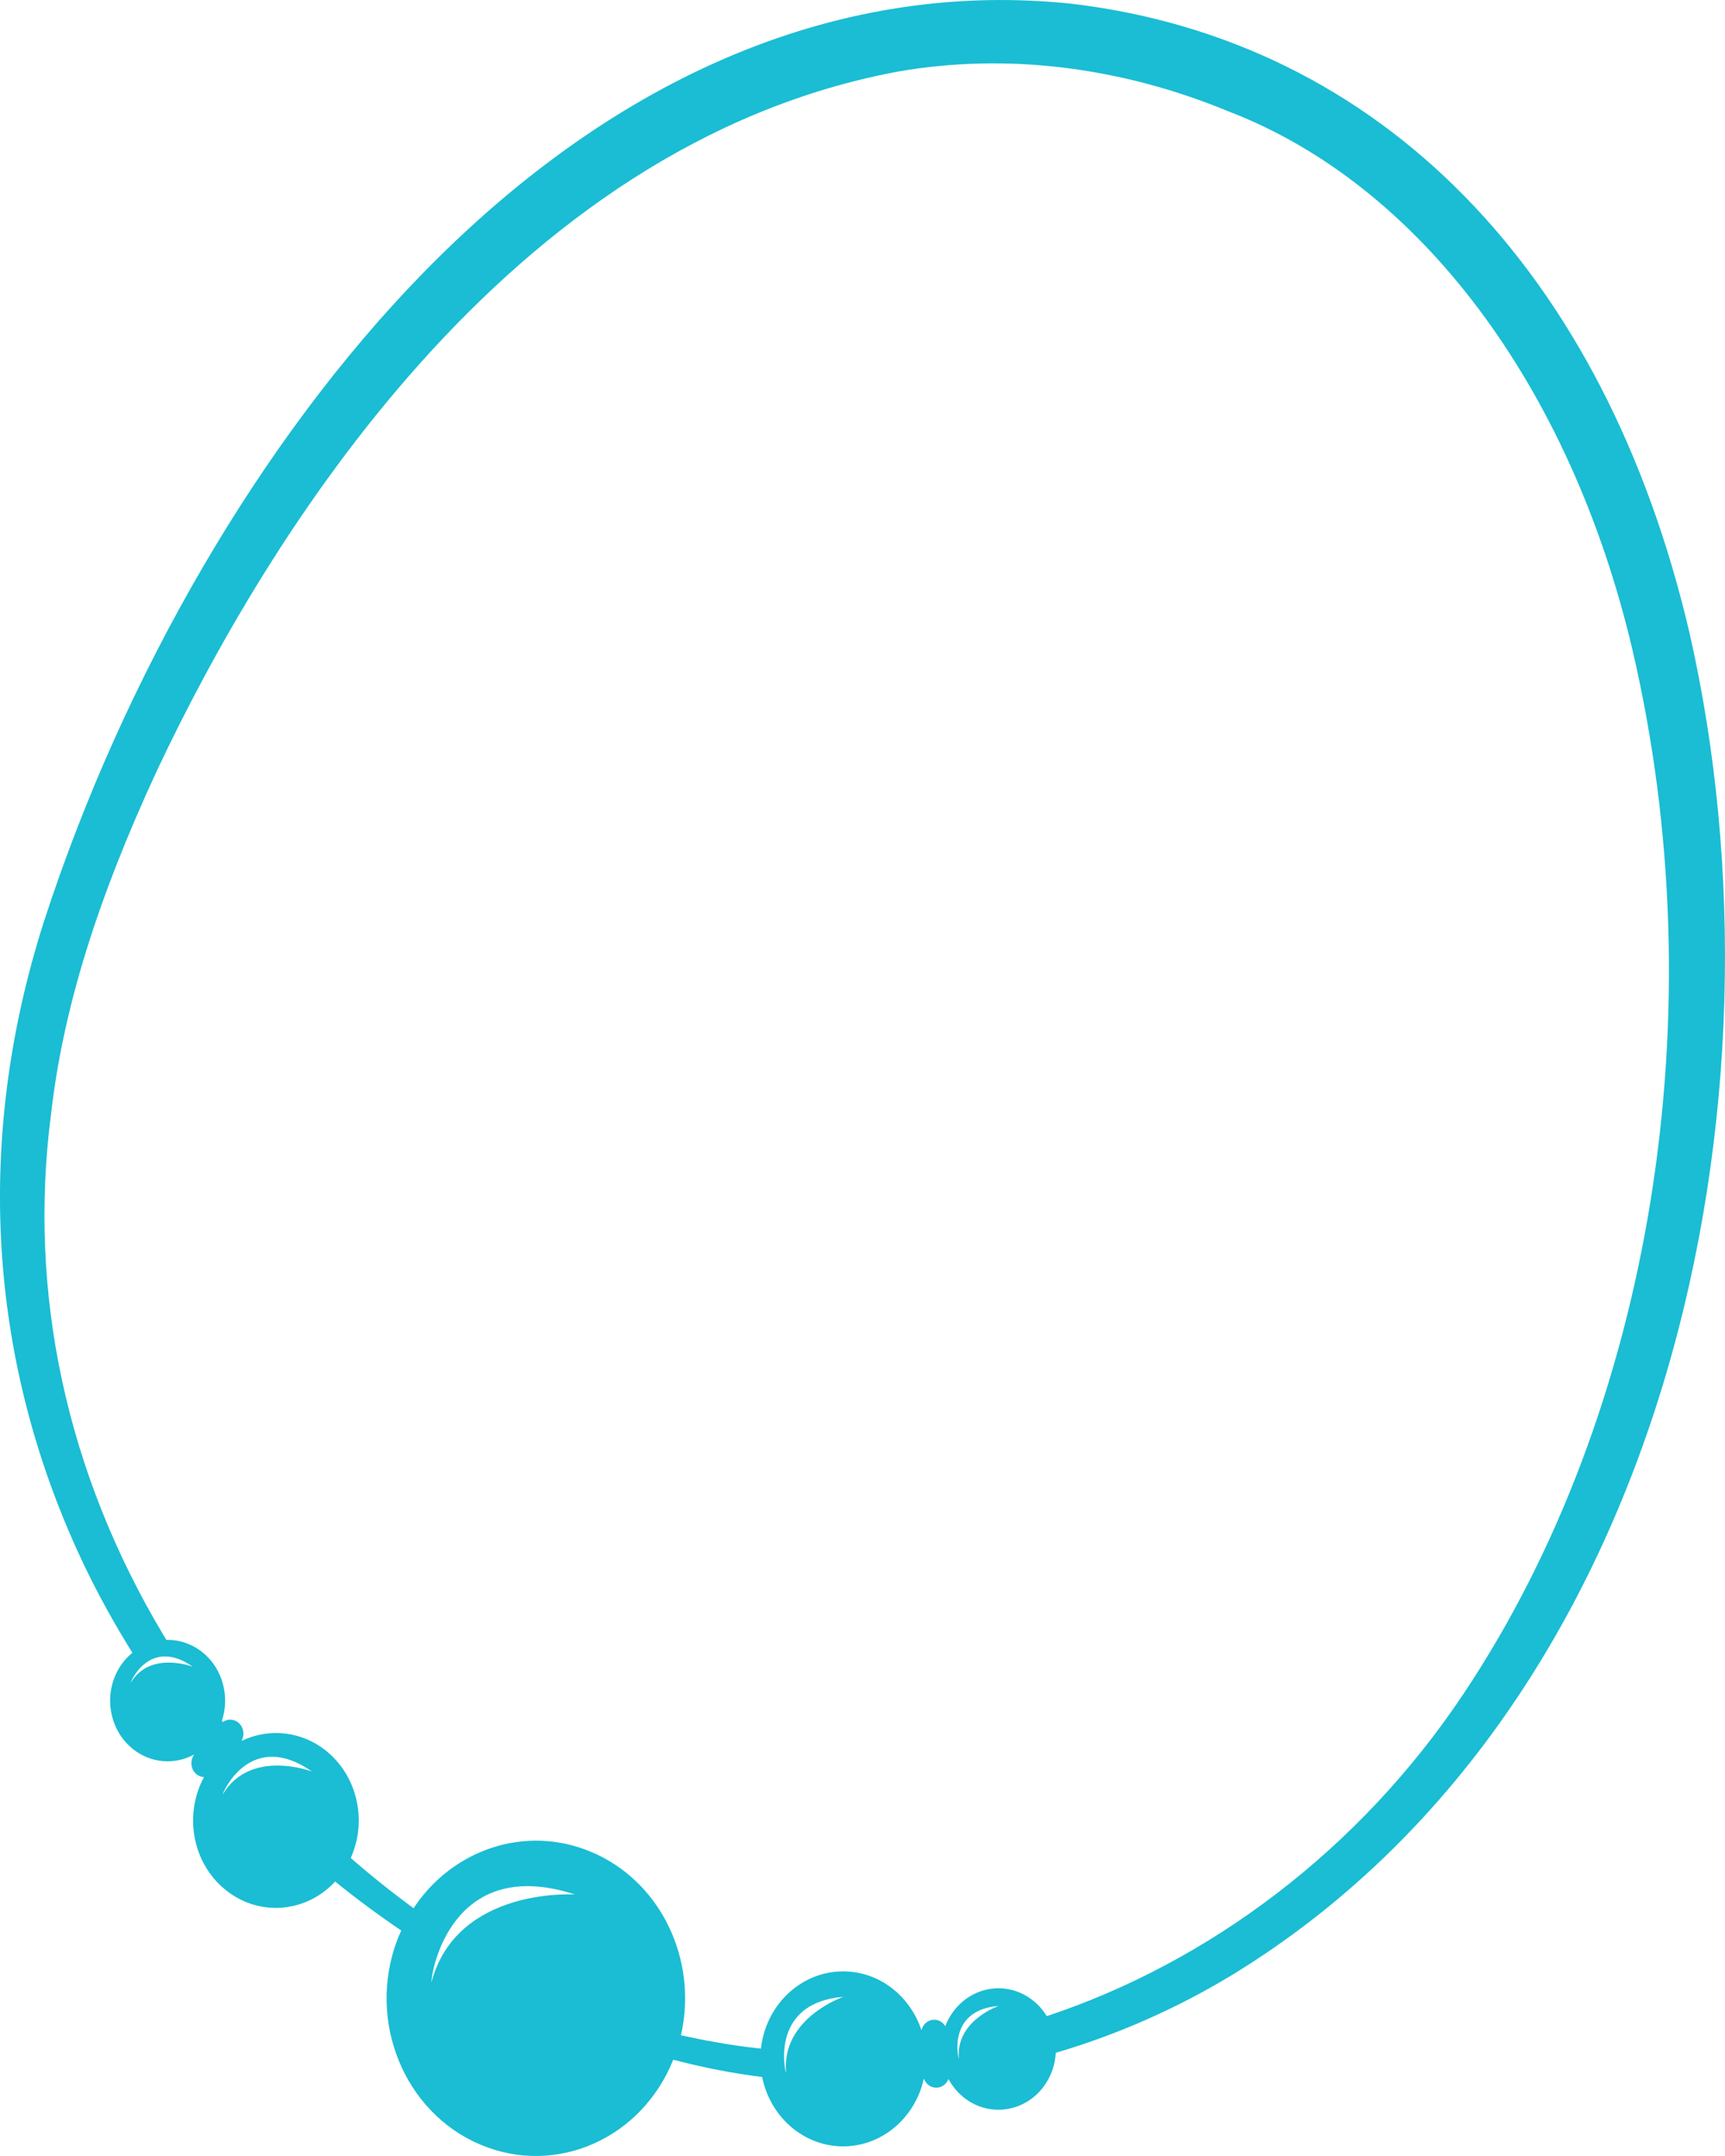 <svg width="24" height="30" viewBox="0 0 24 30" fill="none" xmlns="http://www.w3.org/2000/svg">
<path id="Vector" fill-rule="evenodd" clip-rule="evenodd" d="M23.508 8.814C22.328 3.758 19.198 0.565 14.918 0.053C11.729 -0.286 8.603 1.012 5.878 3.807C3.648 6.094 1.727 9.383 0.609 12.83C-0.368 15.891 -0.167 19 1.191 21.822C1.386 22.226 1.605 22.617 1.842 22.998C1.791 23.04 1.744 23.088 1.702 23.144C1.43 23.511 1.492 24.042 1.839 24.329C2.095 24.54 2.434 24.561 2.703 24.412C2.643 24.491 2.65 24.607 2.723 24.678C2.756 24.71 2.797 24.726 2.838 24.728C2.559 25.244 2.671 25.912 3.128 26.289C3.596 26.676 4.258 26.62 4.663 26.181C4.959 26.421 5.266 26.648 5.583 26.863C5.563 26.907 5.543 26.951 5.526 26.996C5.102 28.122 5.623 29.397 6.689 29.844C7.741 30.286 8.929 29.756 9.367 28.66C9.773 28.768 10.186 28.848 10.604 28.901C10.713 29.449 11.173 29.863 11.725 29.866C12.274 29.868 12.735 29.465 12.853 28.924C12.853 28.924 12.853 28.924 12.854 28.924C12.882 29.001 12.953 29.054 13.036 29.049C13.109 29.046 13.17 28.996 13.196 28.929C13.333 29.183 13.59 29.355 13.887 29.356C14.315 29.359 14.664 29.008 14.689 28.564C15.54 28.314 16.368 27.951 17.149 27.477C23.258 23.738 24.972 15.259 23.508 8.815L23.508 8.814ZM1.819 23.415C1.827 23.372 2.099 22.784 2.682 23.192C2.682 23.192 2.087 22.964 1.819 23.415ZM3.098 24.97C3.111 24.91 3.501 24.064 4.342 24.651C4.342 24.651 3.485 24.321 3.098 24.97ZM6.003 27.581C5.995 27.47 6.264 25.797 8 26.361C8 26.361 6.359 26.252 6.003 27.581ZM10.937 28.842C10.912 28.787 10.73 27.865 11.735 27.785C11.735 27.785 10.867 28.079 10.937 28.842ZM13.341 28.647C13.322 28.607 13.197 27.967 13.894 27.912C13.894 27.912 13.292 28.117 13.341 28.647ZM14.564 28.054C14.422 27.822 14.176 27.668 13.895 27.666C13.559 27.665 13.272 27.882 13.152 28.192C13.117 28.136 13.056 28.1 12.988 28.104C12.905 28.109 12.84 28.17 12.82 28.25C12.664 27.776 12.24 27.434 11.737 27.431C11.144 27.428 10.654 27.898 10.587 28.506C10.375 28.483 10.162 28.454 9.952 28.415C9.792 28.388 9.633 28.355 9.474 28.32C9.713 27.275 9.198 26.177 8.224 25.768C7.309 25.384 6.293 25.735 5.754 26.552C5.453 26.332 5.161 26.098 4.88 25.853C5.107 25.349 4.982 24.73 4.549 24.372C4.199 24.083 3.74 24.042 3.361 24.224C3.405 24.146 3.393 24.043 3.327 23.979C3.262 23.917 3.169 23.913 3.099 23.961C3.095 23.956 3.091 23.951 3.087 23.945C3.198 23.612 3.103 23.228 2.826 22.998C2.675 22.874 2.495 22.815 2.316 22.819C2.302 22.795 2.286 22.772 2.272 22.748C0.926 20.497 0.386 17.993 0.71 15.505C0.874 14.057 1.344 12.534 2.187 10.715C3.694 7.521 7.038 2.011 12.494 0.996C13.992 0.734 15.582 0.925 17.092 1.55C19.741 2.565 21.843 5.361 22.709 9.028C23.89 14.062 22.99 19.636 20.36 23.572C18.916 25.736 16.829 27.301 14.564 28.054L14.564 28.054Z" fill="#1ABDD3"/>
</svg>
